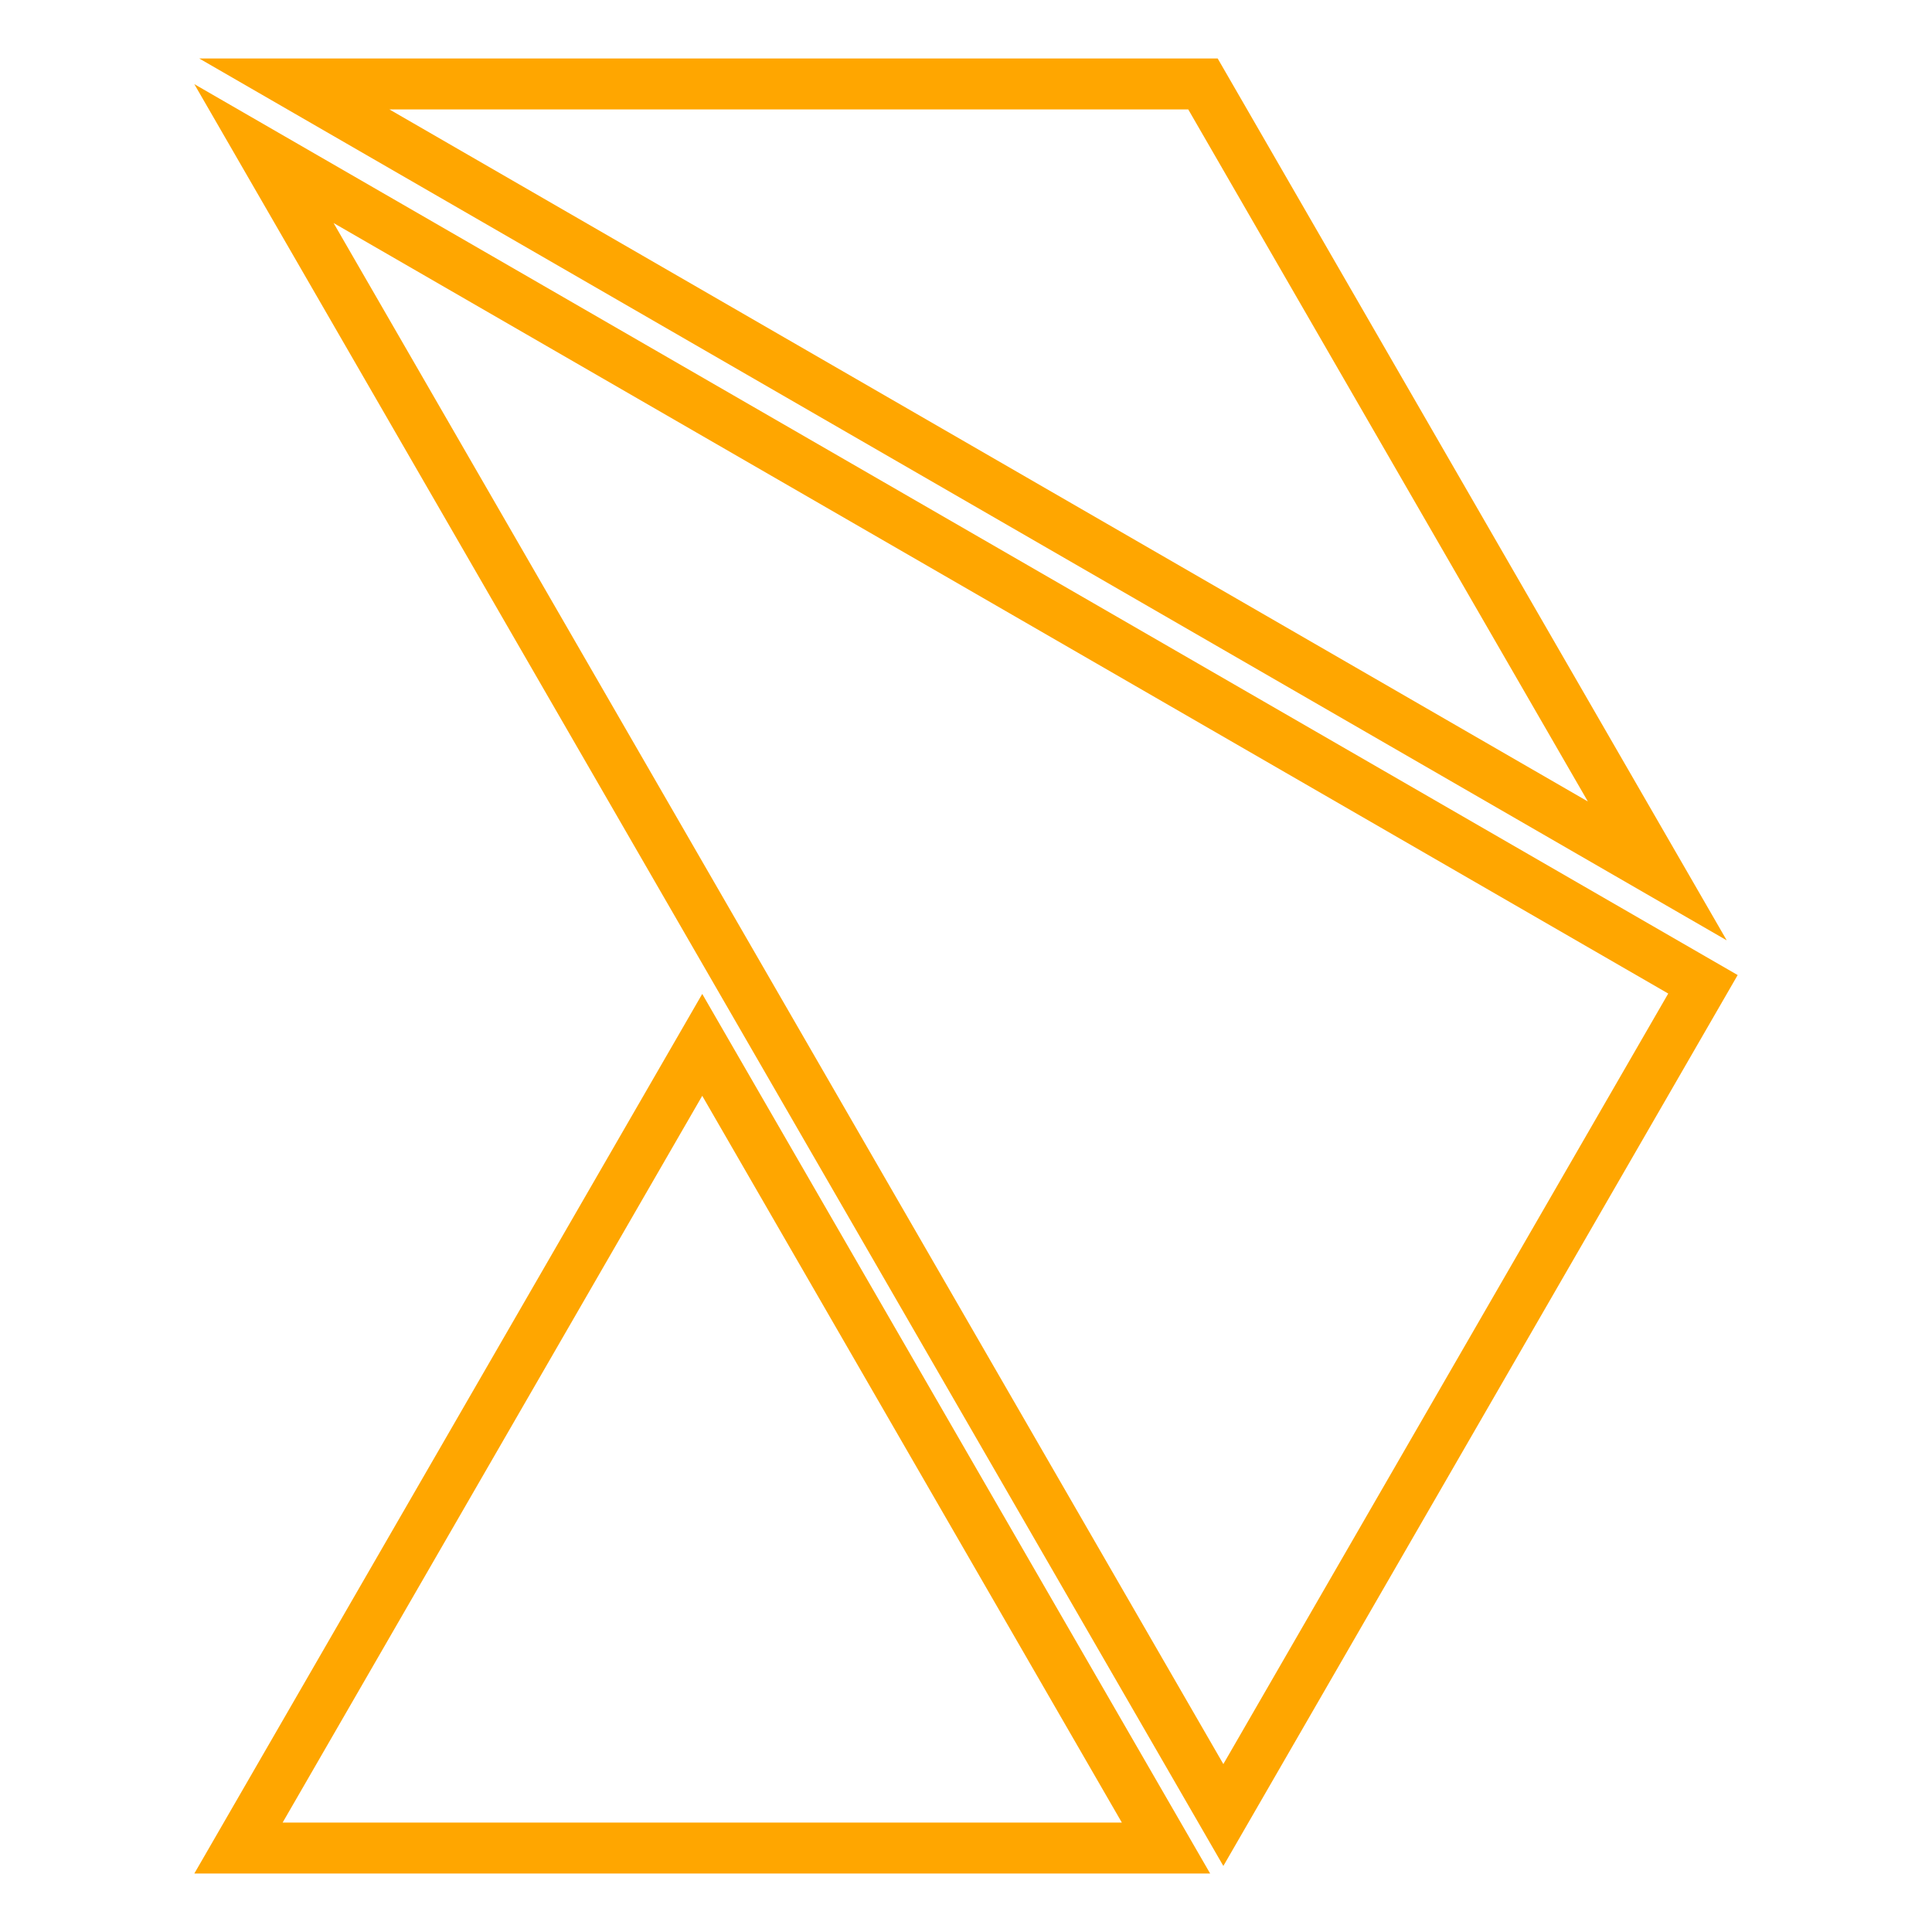 <svg xmlns="http://www.w3.org/2000/svg" xmlns:xlink="http://www.w3.org/1999/xlink" id="Camada_1" viewBox="0 0 512 512"><defs><style>      .st0 {        fill: #ffa600;      }    </style></defs><path class="st0" d="M320.7,496.5H51.5l134.6-233.1,134.6,233.1ZM74.9,483h222.4l-111.2-192.6-111.2,192.6Z"></path><path class="st0" d="M457.6,249.2L52.8,15.5h269.9l134.9,233.7ZM103.2,29l317.6,183.4L314.9,29H103.2Z"></path><path class="st0" d="M324.2,494.5L51.5,22.3l409,236.1-136.3,236.1ZM88.4,59.1l235.8,408.4,117.9-204.2L88.4,59.1Z"></path></svg>